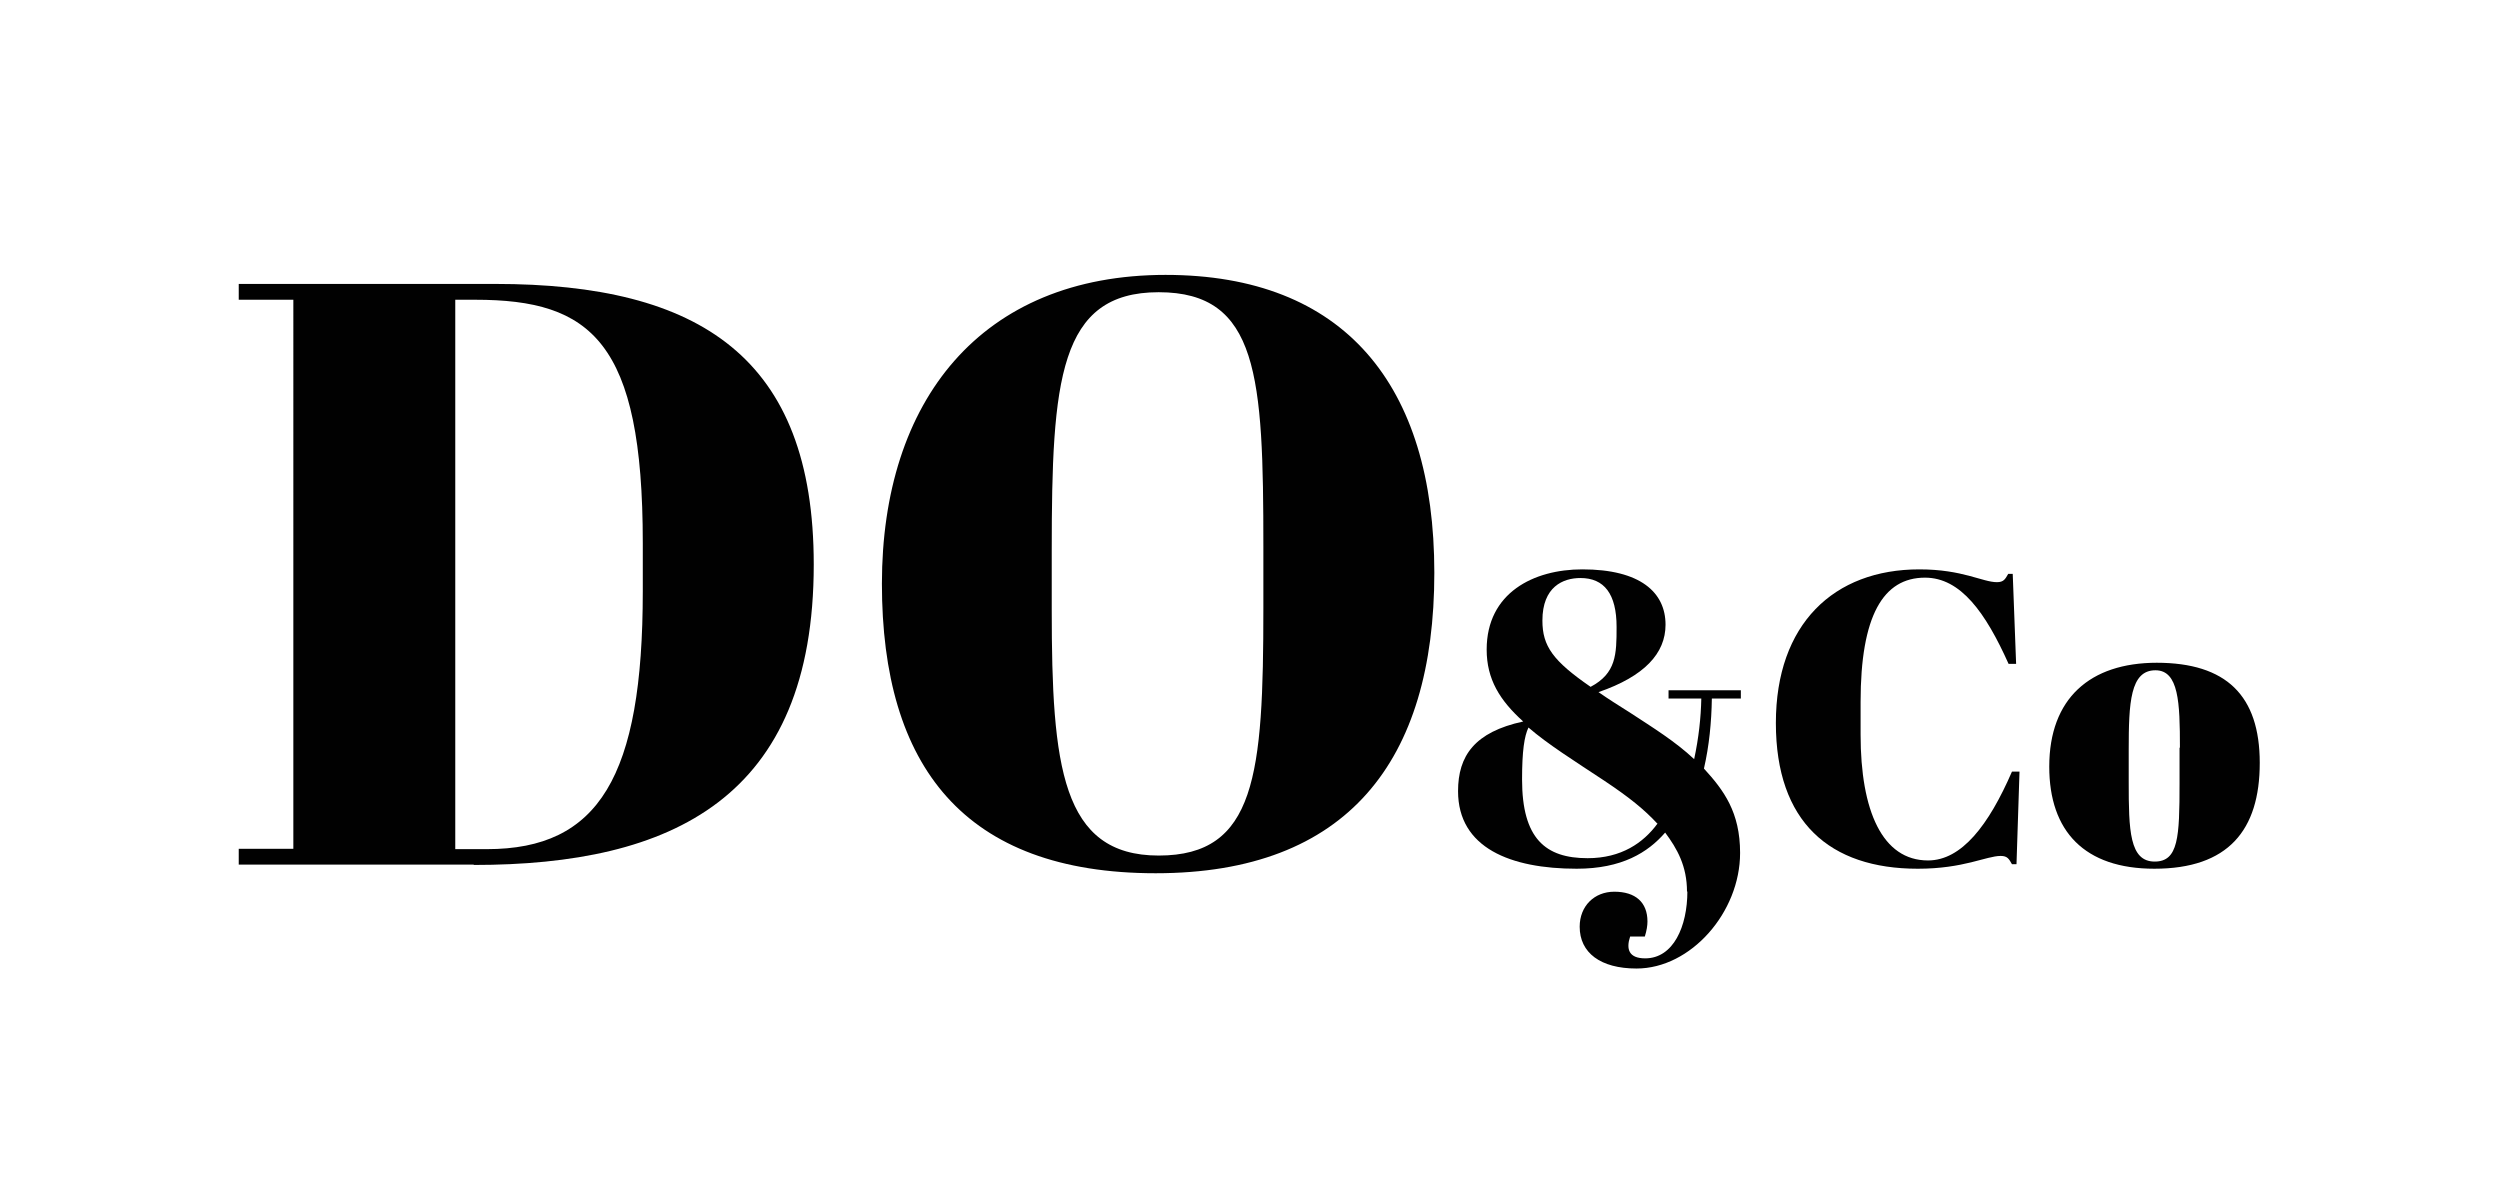 <?xml version="1.0" encoding="UTF-8"?>
<svg id="Layer_1" xmlns="http://www.w3.org/2000/svg" version="1.1" viewBox="0 0 66.39 31.93">
  <!-- Generator: Adobe Illustrator 29.1.0, SVG Export Plug-In . SVG Version: 2.1.0 Build 142)  -->
  <defs>
    <style>
      .st0 {
        fill: #010101;
      }
    </style>
  </defs>
  <g>
    <path class="st0" d="M12.58,22.96h-6.24v-.42h1.45V7.96h-1.45v-.42h6.81c5.44,0,8.46,1.96,8.46,7.45,0,6.21-3.77,7.98-9.03,7.98ZM12.93,22.55c2.97,0,4.14-1.92,4.14-6.85v-1.28c0-5.35-1.37-6.46-4.45-6.46h-.53v14.59h.84Z"/>
    <path class="st0" d="M30.95,7.3c4.74,0,7.14,2.91,7.14,7.91s-2.31,7.98-7.4,7.98-7.27-2.84-7.27-7.69,2.62-8.2,7.54-8.2ZM33.55,14.52c0-4.52-.13-6.76-2.78-6.76s-2.84,2.34-2.84,6.85v1.59c0,4.14.26,6.52,2.84,6.52s2.78-2.14,2.78-6.57v-1.63Z"/>
  </g>
  <g>
    <path class="st0" d="M44.8,23.68c0-.68-.26-1.14-.58-1.57-.46.53-1.15.96-2.35.96-1.75,0-3.15-.55-3.15-2.06,0-.94.44-1.57,1.73-1.85-.62-.56-.97-1.12-.97-1.91,0-1.51,1.25-2.13,2.54-2.13,1.54,0,2.21.61,2.21,1.47,0,.76-.56,1.37-1.78,1.79.24.17.53.35.86.56.58.38,1.18.75,1.68,1.22.12-.56.18-1.1.19-1.61h-.87v-.22h1.92v.22h-.77c-.01.63-.07,1.25-.21,1.86.53.58.96,1.16.96,2.24,0,1.58-1.31,3.07-2.75,3.07-.96,0-1.51-.42-1.51-1.11,0-.55.39-.93.92-.93.56,0,.88.28.88.79,0,.11-.02.24-.07.4h-.39c-.11.33-.04.58.4.58.75,0,1.12-.85,1.12-1.78ZM44.02,21.88c-.36-.39-.76-.71-1.42-1.15-.8-.53-1.49-.96-2.01-1.41-.11.23-.17.62-.17,1.38,0,1.57.62,2.09,1.74,2.09.9,0,1.48-.41,1.85-.91ZM42.24,18.24c.68-.36.69-.86.69-1.59,0-.88-.33-1.3-.96-1.3-.46,0-1.01.23-1.01,1.13,0,.68.28,1.07,1.28,1.76Z"/>
    <path class="st0" d="M49.41,18.64v.87c0,2.03.58,3.34,1.79,3.34.89,0,1.61-.93,2.23-2.36h.2l-.08,2.46h-.12c-.08-.14-.12-.22-.3-.22-.38,0-.98.34-2.2.34-2.34,0-3.77-1.24-3.77-3.87s1.54-4.08,3.81-4.08c1.15,0,1.68.34,2.06.34.18,0,.22-.08.3-.22h.12l.09,2.39h-.2c-.61-1.36-1.27-2.29-2.22-2.29-1.11,0-1.71,1.01-1.71,3.3Z"/>
    <path class="st0" d="M57.27,17.6c1.85,0,2.74.87,2.74,2.66s-.84,2.81-2.8,2.81c-1.85,0-2.79-.99-2.79-2.71,0-1.81,1.08-2.76,2.86-2.76ZM57.89,19.85c0-1.19-.03-2.05-.65-2.05-.67,0-.71.86-.71,2.11v.86c0,1.28.02,2.11.69,2.11.63,0,.66-.65.66-2.08v-.94Z"/>
  </g>
</svg>
